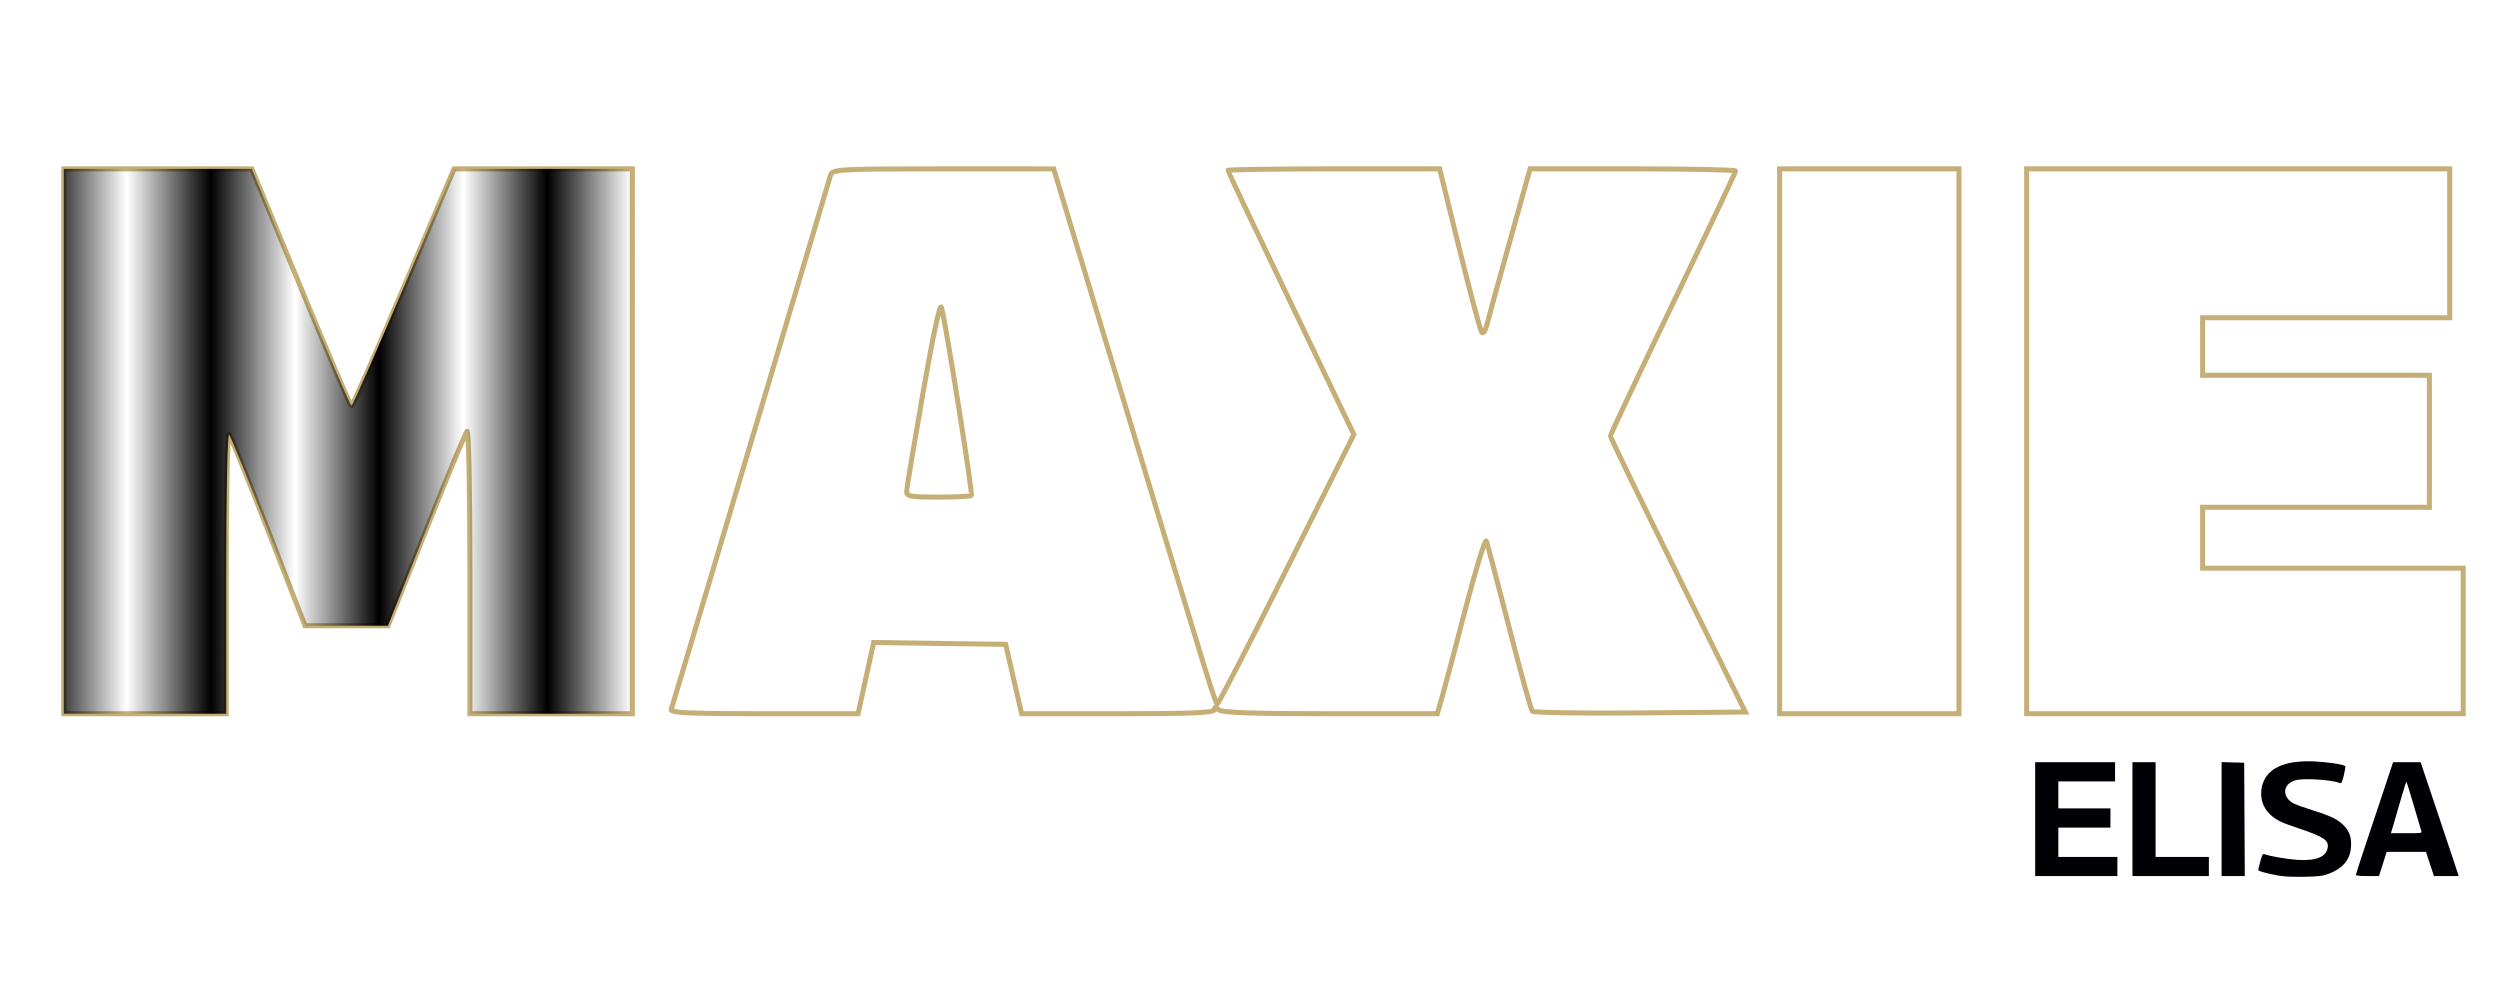 <?xml version="1.0" encoding="UTF-8" standalone="no"?>
<!-- Created with Inkscape (http://www.inkscape.org/) -->
<svg xmlns:xlink="http://www.w3.org/1999/xlink" xmlns="http://www.w3.org/2000/svg" xmlns:svg="http://www.w3.org/2000/svg" width="297mm" height="118mm" viewBox="0 0 297 118" version="1.1" id="svg7894">
  <defs id="defs7891">
    <pattern patternUnits="userSpaceOnUse" width="2" height="1" patternTransform="translate(0,0) scale(10,10)" id="Strips1_1">
      <rect style="fill:black;stroke:none" x="0" y="-0.5" width="1" height="2" id="rect6590"></rect>
    </pattern>
    <linearGradient id="linearGradient17313">
      <stop style="stop-color:#6d3c13;stop-opacity:1;" offset="0" id="stop17311"></stop>
    </linearGradient>
    <linearGradient id="linearGradient16569">
      <stop style="stop-color:#99720d;stop-opacity:1;" offset="0" id="stop16567"></stop>
    </linearGradient>
    <linearGradient id="linearGradient14168">
      <stop style="stop-color:#99720d;stop-opacity:1;" offset="0" id="stop14166"></stop>
    </linearGradient>
    <linearGradient id="linearGradient12576">
      <stop style="stop-color:#936d11;stop-opacity:1;" offset="0" id="stop12574"></stop>
    </linearGradient>
    <linearGradient xlink:href="#linearGradient16569" id="linearGradient16571" x1="7.279" y1="52.425" x2="292.932" y2="52.425" gradientUnits="userSpaceOnUse"></linearGradient>
  </defs>
  <g id="layer1">
    <g id="g1329" transform="matrix(0.27,0,0,0.27,-69.759,222.828)">
      <path style="fill:#b9b9b9;fill-opacity:1;stroke-width:0.667" d="m 594.161,-198.398 c 0,-0.388 0.3,-0.521 0.667,-0.294 0.367,0.227 0.667,0.544 0.667,0.706 0,0.162 -0.3,0.294 -0.667,0.294 -0.367,0 -0.667,-0.318 -0.667,-0.706 z" id="path1331"></path>
    </g>
    <path style="fill:#000005;fill-opacity:1;stroke-width:0.136" d="m 270.596,104.003 c -1.456,-0.264 -2.342,-0.521 -2.322,-0.673 0.005,-0.068 0.127,-0.533 0.263,-1.034 0.197,-0.728 0.29,-0.893 0.465,-0.826 0.633,0.243 2.725,0.606 3.935,0.682 2.207,0.139 3.409,-0.342 3.592,-1.438 0.151,-0.906 -0.477,-1.317 -3.594,-2.357 -1.921,-0.641 -2.492,-0.919 -3.21,-1.568 -0.933,-0.842 -1.306,-2.127 -0.99,-3.411 0.513,-2.083 2.614,-3.077 6.177,-2.924 1.542,0.066 3.504,0.363 3.707,0.561 0.04,0.04 -0.037,0.527 -0.171,1.084 -0.203,0.839 -0.284,0.997 -0.472,0.923 -1.001,-0.393 -4.27,-0.598 -5.263,-0.329 -1.579,0.427 -1.663,2.051 -0.144,2.798 0.276,0.136 1.306,0.499 2.287,0.807 2.125,0.667 2.927,1.07 3.646,1.83 0.648,0.685 0.883,1.441 0.792,2.555 -0.121,1.486 -0.986,2.499 -2.676,3.135 -0.67,0.252 -1.121,0.306 -2.859,0.342 -1.417,0.029 -2.408,-0.019 -3.164,-0.157 z m -28.818,-6.69 v -6.764 h 4.746 4.746 v 1.139 1.139 h -3.37 -3.37 v 1.607 1.607 h 3.095 3.095 v 1.139 1.139 h -3.095 -3.095 v 1.741 1.741 h 3.508 3.508 v 1.139 1.139 h -4.883 -4.883 z m 11.555,0 v -6.764 h 1.376 1.376 v 5.626 5.626 h 3.164 3.164 v 1.139 1.139 h -4.539 -4.539 z m 10.592,-0.005 v -6.769 l 1.341,0.038 1.341,0.038 0.036,6.731 0.036,6.731 h -1.377 -1.377 z m 15.957,6.625 c 0,-0.079 0.459,-1.511 1.019,-3.181 0.561,-1.671 1.554,-4.65 2.208,-6.62 l 1.188,-3.583 h 1.636 1.636 l 1.543,4.588 c 0.849,2.523 1.867,5.567 2.264,6.764 l 0.721,2.177 h -1.473 -1.474 l -0.473,-1.44 -0.473,-1.44 h -2.333 -2.333 l -0.459,1.44 -0.459,1.44 h -1.369 c -0.884,0 -1.369,-0.051 -1.369,-0.144 z m 7.767,-5.23 c -0.051,-0.156 -0.455,-1.52 -0.899,-3.032 -0.444,-1.511 -0.831,-2.772 -0.862,-2.802 -0.031,-0.03 -0.31,0.837 -0.621,1.927 -0.311,1.089 -0.714,2.478 -0.896,3.086 l -0.33,1.105 h 1.85 c 1.822,0 1.849,-0.005 1.758,-0.284 z" id="path215"></path>
    <path style="opacity:1;fill:none;fill-opacity:1;stroke:url(#linearGradient16571);stroke-width:0.6;stroke-miterlimit:4;stroke-dasharray:none;stroke-opacity:0.565" d="M 7.579,52.425 V 20.06 H 18.749 29.919 l 5.803,14.072 c 3.192,7.739 5.906,14.072 6.033,14.072 0.126,0 2.92,-6.332 6.207,-14.072 l 5.977,-14.072 h 10.592 10.592 V 52.425 84.79 H 65.474 55.825 V 67.823 c 0,-9.383 -0.153,-16.796 -0.343,-16.585 -0.188,0.21 -2.378,5.493 -4.866,11.74 l -4.524,11.358 h -4.927 -4.927 L 31.902,63.18 c -2.384,-6.136 -4.49,-11.329 -4.68,-11.539 -0.193,-0.214 -0.346,7.002 -0.346,16.384 V 84.79 H 17.228 7.579 Z M 79.743,84.287 c 0.095,-0.276 4.348,-14.524 9.45,-31.661 5.103,-17.137 9.374,-31.476 9.491,-31.863 0.197,-0.651 1.187,-0.703 13.353,-0.701 l 13.14,0.003 7.804,25.829 c 11.364,37.609 11.389,37.689 11.658,37.689 0.136,0 3.836,-7.192 8.223,-15.981 l 7.977,-15.981 -7.478,-15.593 c -4.113,-8.576 -7.478,-15.677 -7.478,-15.78 0,-0.103 5.658,-0.187 12.573,-0.187 h 12.573 l 2.356,9.549 c 1.296,5.252 2.49,9.698 2.654,9.88 0.164,0.182 0.422,-0.18 0.572,-0.804 0.151,-0.624 1.374,-5.07 2.718,-9.88 l 2.444,-8.745 h 12.209 c 6.715,0 12.209,0.112 12.209,0.249 0,0.137 -3.347,7.208 -7.438,15.713 -4.091,8.505 -7.438,15.604 -7.438,15.776 0,0.171 3.608,7.62 8.018,16.552 l 8.018,16.24 -12.515,0.106 c -6.883,0.059 -12.641,-0.032 -12.796,-0.201 -0.155,-0.169 -1.395,-4.649 -2.756,-9.957 -1.361,-5.307 -2.58,-9.921 -2.707,-10.252 -0.128,-0.332 -1.22,3.196 -2.426,7.84 -1.207,4.644 -2.465,9.393 -2.796,10.554 l -0.601,2.111 h -12.757 c -9.386,0 -12.884,-0.127 -13.239,-0.482 -0.375,-0.375 -0.482,-0.375 -0.482,0 0,0.364 -2.813,0.482 -11.451,0.482 h -11.451 l -0.21,-0.905 c -0.116,-0.498 -0.544,-2.352 -0.953,-4.121 l -0.742,-3.216 -7.837,-0.109 -7.837,-0.109 -0.928,4.23 -0.928,4.23 H 90.754 c -8.771,0 -11.146,-0.108 -11.011,-0.503 z M 115.397,58.855 c 0.187,-0.187 -2.961,-20.014 -3.543,-22.312 -0.164,-0.647 -0.944,2.938 -2.187,10.051 -1.063,6.081 -1.943,11.373 -1.956,11.76 -0.02,0.621 0.415,0.704 3.729,0.704 2.064,0 3.844,-0.091 3.956,-0.203 z m 96.021,-6.431 V 20.06 h 10.654 10.654 v 32.365 32.365 h -10.654 -10.654 z m 29.35,0 V 20.06 h 25.128 25.128 v 8.845 8.845 h -14.675 -14.675 v 3.417 3.417 h 13.469 13.469 v 7.84 7.84 h -13.469 -13.469 v 3.618 3.618 h 15.479 15.479 v 8.644 8.644 h -25.932 -25.932 z" id="path1333"></path>
    <path style="mix-blend-mode:multiply;fill:url(#Strips1_1);fill-opacity:1;fill-rule:nonzero;stroke:none;stroke-width:0.857;stroke-miterlimit:4;stroke-dasharray:none;stroke-opacity:1;opacity:1" d="M 7.579,52.425 V 20.06 h 11.17 11.17 l 5.803,14.072 c 3.192,7.739 5.906,14.072 6.033,14.072 0.127,0 2.92,-6.332 6.207,-14.072 l 5.977,-14.072 h 10.592 10.592 v 32.365 32.365 h -9.649 -9.649 V 67.823 c 0,-9.383 -0.153,-16.796 -0.343,-16.585 -0.188,0.21 -2.378,5.493 -4.866,11.74 l -4.524,11.358 h -4.927 -4.927 L 31.903,63.18 c -2.384,-6.136 -4.49,-11.329 -4.68,-11.539 -0.193,-0.214 -0.346,7.002 -0.346,16.384 v 16.765 h -9.649 -9.649 z" id="path1333-5"></path>
  </g>
</svg>
